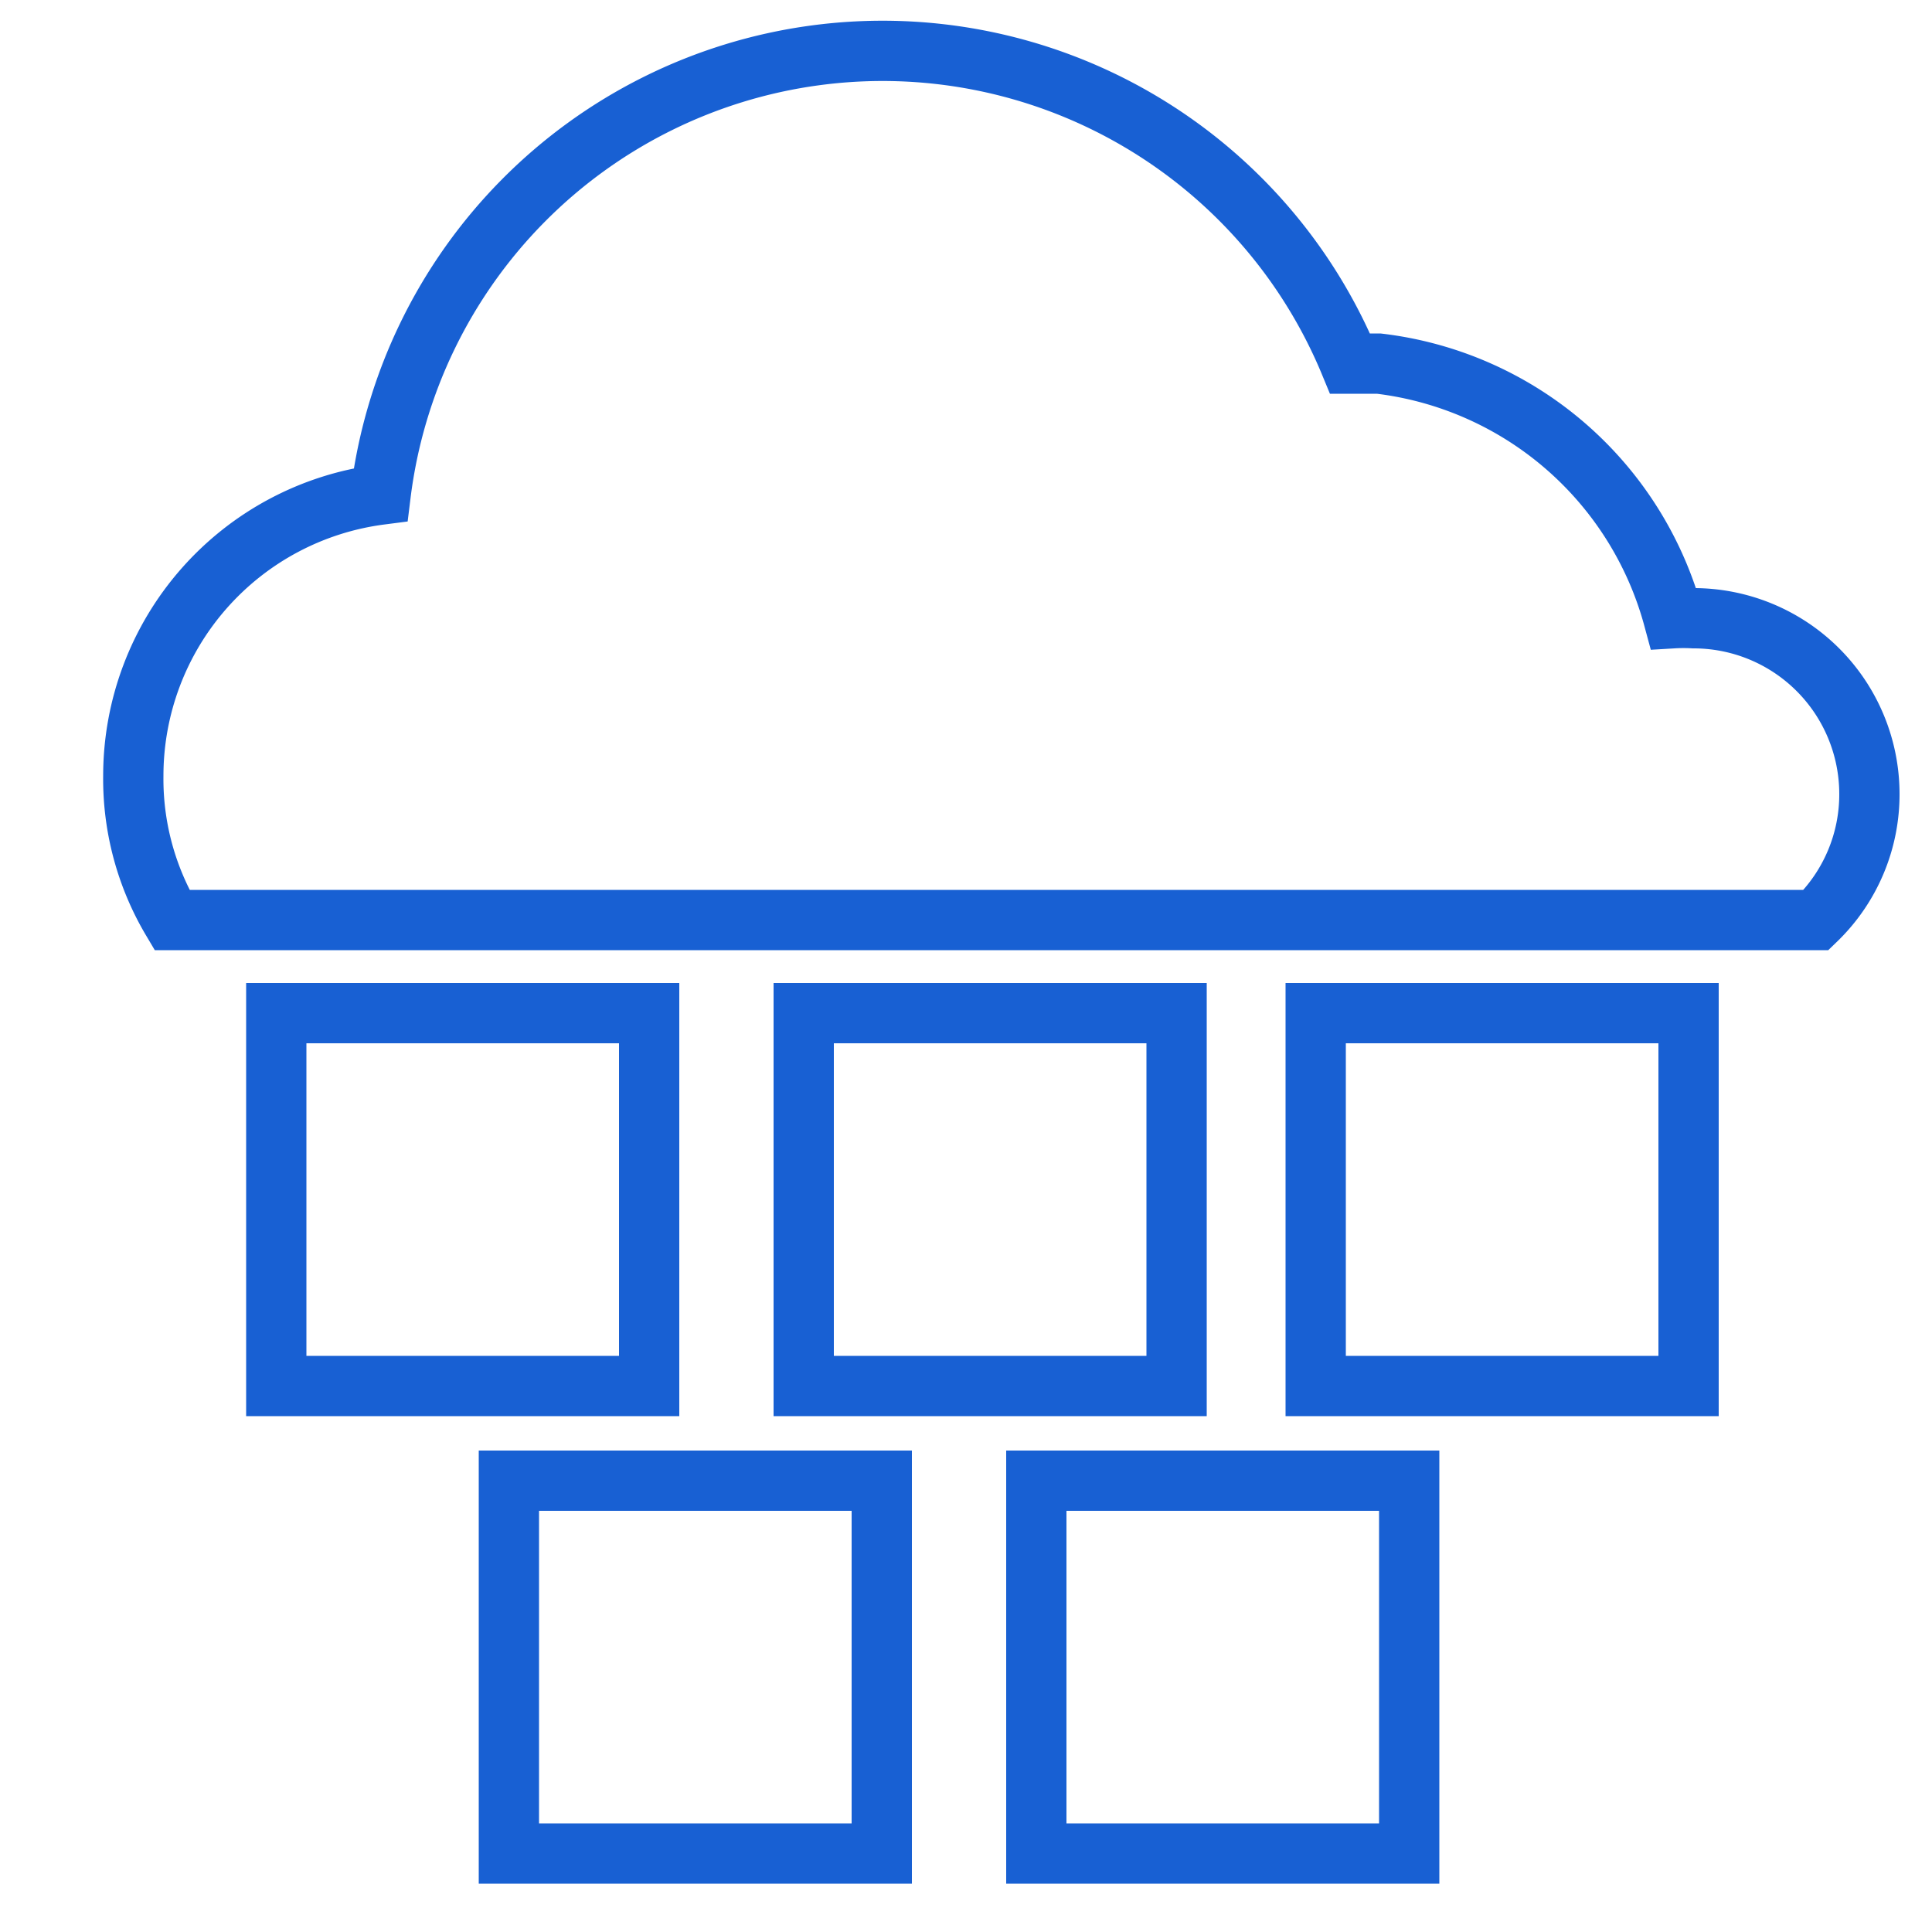 <svg id="Layer_1" data-name="Layer 1" xmlns="http://www.w3.org/2000/svg" viewBox="0 0 50 50"><defs><style>.cls-1{fill:none;stroke:#1860d3;stroke-miterlimit:10;stroke-width:1.56px;}</style></defs><path class="cls-1" d="M48.38,20.54A4.52,4.52,0,0,1,47,23.81H4.45a7.15,7.15,0,0,1-1-3.73,7.34,7.34,0,0,1,6.4-7.28A13.09,13.09,0,0,1,34.94,9.41c.24,0,.5,0,.74,0A9,9,0,0,1,43.31,16a4.41,4.41,0,0,1,.52,0A4.55,4.55,0,0,1,48.38,20.54Z"/><rect class="cls-1" x="7.15" y="26.22" width="9.65" height="9.65"/><rect class="cls-1" x="34.05" y="26.22" width="9.65" height="9.65"/><rect class="cls-1" x="20.8" y="26.22" width="9.65" height="9.65"/><rect class="cls-1" x="13.17" y="38.32" width="9.65" height="9.65"/><rect class="cls-1" x="26.82" y="38.32" width="9.65" height="9.65"/></svg>